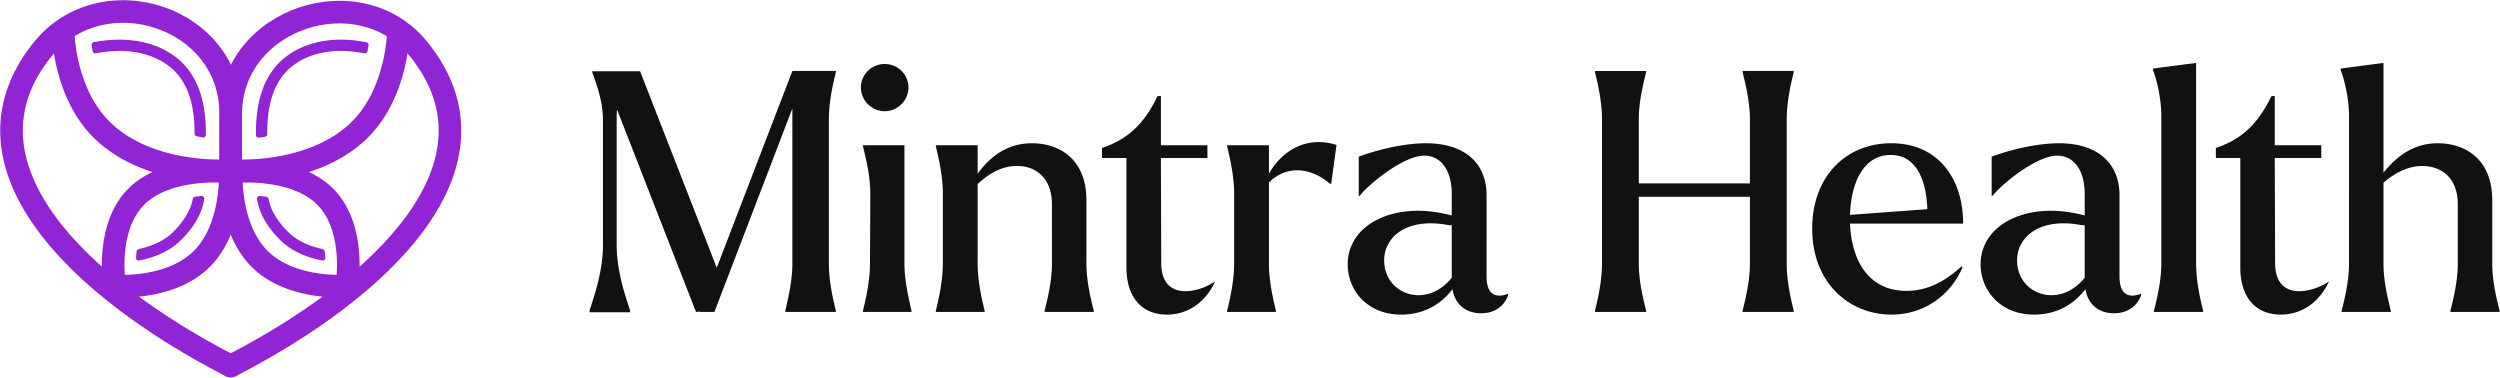 <svg xmlns="http://www.w3.org/2000/svg" width="4728" height="714" fill="none"><path fill="#9125D5" fill-rule="evenodd" d="M293.718 52.98c67.774 22.338 121.218 80.461 121.218 162.015V415.9c0 11.803 9.568 21.37 21.37 21.37 11.803 0 21.371-9.567 21.371-21.37V214.995c0-103.1-68.415-175.526-150.579-202.608-81.94-27.007-180.826-10.04-243.492 67.996C17.234 138.129-2.335 198.366.662 258.83c2.973 59.984 28.035 118.016 66.976 172.222 77.586 108.003 213.522 205.382 358.889 280.199 10.494 5.401 23.379 1.272 28.781-9.222 5.401-10.494 1.272-23.38-9.222-28.781-142.854-73.524-271.885-167.114-343.736-267.133-35.779-49.804-56.553-100.046-59-149.401-2.422-48.875 13.006-99.043 53.581-149.57C146.588 45.31 225.72 30.567 293.719 52.979Z" clip-rule="evenodd"/><path fill="#9125D5" fill-rule="evenodd" d="M318.878 124.549c32.636 24.663 49.082 66.232 49.082 125.989v2.266a5.001 5.001 0 0 0 4.007 4.901l11.37 2.304c3.098.628 5.994-1.74 5.994-4.9v-4.571c0-65.028-18.544-113.547-57.568-143.038-38.794-29.317-91.631-38.546-148.812-28.713l-5.603.963a5 5 0 0 0-4.08 5.775l1.927 11.206a5 5 0 0 0 5.775 4.081l5.603-.964c53.056-9.124 99.439-.136 132.305 24.701ZM195.735 544.352l21.063-3.613-1.828 21.292-16.444-1.411-2.791-16.268Zm239.493-219.448 21.333-1.272-1.071-17.954-17.874-2.01-2.388 21.236ZM236.02 519.805c9.716-.167 22.665-.926 37.079-3.167 31.588-4.91 67.526-16.513 93.085-41.769 25.597-25.293 37.972-61.485 43.606-93.443 2.463-13.972 3.545-26.609 3.985-36.315-10.993-.215-25.727.072-41.985 1.92-35.106 3.991-73.461 14.837-98.483 39.561-24.8 24.506-34.415 60.679-37.084 93.553-1.253 15.435-.908 29.357-.203 39.66Zm-42.397-43.119c2.996-36.9 14.126-85.401 49.643-120.496 35.296-34.877 85.412-47.274 123.697-51.626 19.558-2.224 37.039-2.457 49.637-2.141 6.316.158 11.451.457 15.06.721a202.827 202.827 0 0 1 5.429.467l.348.037.111.012.04.005.015.001c.007.001.013.002-2.375 21.238 21.333-1.272 21.333-1.265 21.333-1.258l.004.056.006.109.017.332c.014.271.031.643.05 1.111.037.935.08 2.253.11 3.916.06 3.325.069 8.044-.12 13.855-.377 11.591-1.549 27.687-4.747 45.822-6.298 35.724-20.934 82.115-55.656 116.424-34.758 34.345-81.023 48.076-116.561 53.6-18.028 2.803-33.989 3.601-45.472 3.702-5.758.05-10.431-.074-13.725-.216a179.414 179.414 0 0 1-4.986-.285l-.331-.026-.109-.009-.056-.005c-.008-.001-.015-.001 1.813-21.293-21.063 3.613-21.064 3.607-21.065 3.599l-.01-.057-.019-.112-.056-.344a99.181 99.181 0 0 1-.179-1.152 181.52 181.52 0 0 1-.562-4.066c-.439-3.452-.98-8.354-1.422-14.385-.882-12.023-1.388-28.739.138-47.536Z" clip-rule="evenodd"/><path fill="#9125D5" fill-rule="evenodd" d="M149.938 122.13c9.384 37.362 27.729 81.282 63.033 113.36 41.127 37.369 95.251 54.194 140.707 61.381 22.516 3.561 42.359 4.67 56.529 4.887 7.072.109 12.695-.005 16.489-.142 1.896-.068 3.332-.142 4.26-.196.464-.027.801-.049 1.005-.063l.205-.014.012-.001c-.005 0-.011.001 1.663 21.305 1.673 21.305 1.666 21.306 1.659 21.306l-.018.001-.046.004-.131.01c-.105.007-.244.018-.418.029-.348.024-.832.056-1.446.092-1.229.071-2.981.16-5.208.24-4.45.16-10.808.286-18.682.165-15.721-.241-37.628-1.466-62.549-5.407-49.418-7.814-112.914-26.66-162.774-71.964-43.997-39.978-65.302-93.008-75.743-134.582-5.265-20.962-7.895-39.512-9.214-52.871a299.084 299.084 0 0 1-1.166-15.936c-.086-1.91-.13-3.42-.152-4.488a116.045 116.045 0 0 1-.024-1.642v-.183c0-.008 0-.015 21.37-.015s21.37-.006 21.37-.012v-.01l.001.151a149.768 149.768 0 0 0 .133 4.294c.139 3.128.424 7.785 1.002 13.641 1.159 11.739 3.485 28.154 8.133 46.66Z" clip-rule="evenodd"/><path fill="#9125D5" fill-rule="evenodd" d="M579.147 54.65c-68.08 22.959-121.357 81.245-121.357 160.346V415.9c0 11.803-9.567 21.371-21.37 21.371-11.802 0-21.37-9.568-21.37-21.371V214.996c0-100.976 68.581-173.24 150.439-200.846C647.274-13.43 746.311 2.17 809.12 80.383c46.373 57.746 65.941 117.984 62.944 178.447-2.973 59.985-28.035 118.016-66.975 172.222C727.502 539.055 591.566 636.434 446.2 711.251c-10.495 5.401-23.38 1.273-28.781-9.221-5.401-10.495-1.273-23.38 9.222-28.781 142.854-73.524 271.885-167.115 343.736-267.133 35.778-49.805 56.553-100.047 58.999-149.402 2.423-48.875-13.006-99.042-53.581-149.569C726.283 45.489 647.3 31.666 579.147 54.65Z" clip-rule="evenodd"/><path fill="#9125D5" fill-rule="evenodd" d="M553.67 124.346c-32.102 24.619-48.272 66.246-48.272 126.192v3.185a5 5 0 0 1-4.261 4.945l-11.371 1.698a4.999 4.999 0 0 1-5.738-4.945v-4.883c-.001-65.081 18.169-113.649 56.638-143.15 38.27-29.348 90.394-38.496 146.747-28.48l5.598.995a5 5 0 0 1 4.047 5.797l-1.989 11.195a5 5 0 0 1-5.798 4.048l-5.598-.995c-52.132-9.266-97.701-.372-130.003 24.398Zm123.32 420.006-21.062-3.613 1.827 21.292 16.444-1.411 2.791-16.268ZM437.497 324.904l-21.332-1.272 1.07-17.954 17.874-2.01 2.388 21.236Zm199.209 194.901c-9.716-.167-22.665-.926-37.08-3.167-31.587-4.91-67.525-16.513-93.085-41.769-25.597-25.293-37.972-61.485-43.606-93.443-2.463-13.972-3.545-26.609-3.985-36.315 10.993-.215 25.727.072 41.985 1.92 35.106 3.991 73.461 14.837 98.483 39.561 24.801 24.506 34.415 60.679 37.084 93.553 1.253 15.435.908 29.357.204 39.66Zm42.397-43.119c-2.996-36.9-14.126-85.401-49.644-120.496-35.296-34.877-85.412-47.274-123.696-51.626-19.558-2.224-37.04-2.457-49.637-2.141-6.317.158-11.452.457-15.061.721a202.827 202.827 0 0 0-5.428.467l-.349.037-.111.012-.055.006c-.007.001-.013.002 2.375 21.238-21.332-1.272-21.333-1.265-21.333-1.258l-.001.016-.002.04-.006.109-.018.332c-.013.271-.031.643-.049 1.111-.037.935-.08 2.253-.11 3.916-.06 3.325-.07 8.044.119 13.855.377 11.591 1.55 27.687 4.747 45.822 6.298 35.724 20.935 82.115 55.656 116.424 34.758 34.345 81.024 48.076 116.561 53.6 18.028 2.803 33.989 3.601 45.473 3.702 5.757.05 10.43-.074 13.724-.216a179.414 179.414 0 0 0 4.986-.285l.331-.026.109-.009.057-.005c.007-.001.014-.001-1.813-21.293 21.062 3.613 21.063 3.607 21.065 3.599l.009-.057.019-.112a65.806 65.806 0 0 0 .236-1.496c.146-.97.341-2.339.561-4.066.44-3.452.98-8.354 1.422-14.385.882-12.023 1.389-28.739-.137-47.536Z" clip-rule="evenodd"/><path fill="#9125D5" fill-rule="evenodd" d="M614.133 475.774a5 5 0 0 0-2.521-3.875l-1.098-.618a5.047 5.047 0 0 0-1.423-.539c-22.185-4.766-45.986-14.1-63.839-31.74-27.18-26.857-35.083-49.812-37.354-62.513l-.127-.564a5.001 5.001 0 0 0-4.255-3.863l-11.794-1.482c-3.345-.421-6.139 2.522-5.546 5.841l.685 3.83c3.063 17.126 13.113 44.054 43.37 73.952 22.083 21.821 50.662 32.442 75.208 37.611l3.795.799c3.302.695 6.331-2.014 6.007-5.374l-1.108-11.465Zm-355.845 0a5 5 0 0 1 2.521-3.875l1.098-.618a5.047 5.047 0 0 1 1.423-.539c22.185-4.766 45.986-14.1 63.839-31.74 27.18-26.857 35.083-49.812 37.354-62.513l.127-.564a5.001 5.001 0 0 1 4.255-3.863l11.794-1.482c3.345-.421 6.139 2.522 5.546 5.841l-.685 3.83c-3.063 17.126-13.112 44.054-43.37 73.952-22.083 21.821-50.662 32.442-75.208 37.611l-3.795.799c-3.302.695-6.331-2.014-6.007-5.374l1.108-11.465Zm464.5-353.644c-9.384 37.362-27.73 81.282-63.033 113.36-41.127 37.369-95.251 54.193-140.707 61.381-22.516 3.561-42.359 4.67-56.529 4.887-7.072.109-12.695-.005-16.489-.142a192.974 192.974 0 0 1-4.26-.196 98.813 98.813 0 0 1-1.005-.063l-.205-.014-.012-.001c.005 0 .011.001-1.663 21.305-1.673 21.305-1.666 21.305-1.659 21.306l.018.001.046.004.131.01.189.013.229.016c.347.024.832.056 1.446.091 1.229.072 2.981.161 5.207.241 4.451.16 10.809.286 18.683.165 15.72-.241 37.628-1.466 62.549-5.407 49.418-7.814 112.914-26.66 162.773-71.964 43.998-39.978 65.302-93.008 75.744-134.582 5.264-20.962 7.894-39.512 9.213-52.871.661-6.692.997-12.118 1.167-15.936.085-1.91.129-3.42.152-4.488a118.477 118.477 0 0 0 .023-1.642l.001-.121v-.062c0-.008 0-.015-21.37-.015-21.371 0-21.371-.006-21.371-.012v-.01l-.001.151c-.001.158-.005.427-.013.802-.016.752-.05 1.93-.119 3.493-.14 3.127-.424 7.784-1.002 13.64-1.159 11.739-3.486 28.154-8.133 46.66Z" clip-rule="evenodd"/><path fill="#111" fill-rule="evenodd" d="M4073.53 588.017v1.899h93.04v-1.899a532.8 532.8 0 0 0-1.28-5.458c-3.99-16.85-12.01-50.634-12.01-84.417V119.021l-68.35 8.861-13.3 1.899v2.532c5.07 12.658 15.83 49.368 15.83 87.343v278.486c0 32.742-8 65.485-12.23 82.811-.68 2.77-1.26 5.145-1.7 7.064Zm639.81-89.875c0 32.742 8 65.484 12.23 82.811v.003c.68 2.768 1.26 5.143 1.69 7.061v1.899h-93.04v-1.899c.44-1.918 1.02-4.293 1.7-7.061v-.003c4.23-17.327 12.23-50.069 12.23-82.811V386.748c0-51.267-31.65-72.786-67.09-72.786-25.32 0-50 11.392-73.42 31.646v152.534c0 32.742 8 65.484 12.23 82.811v.003c.68 2.768 1.26 5.143 1.69 7.061v1.899h-93.04v-1.899c.44-1.918 1.02-4.293 1.7-7.061v-.003c4.23-17.327 12.23-50.069 12.23-82.811V219.656c0-37.975-10.76-74.685-15.82-87.343v-2.532l13.29-1.899 67.72-8.861V326.62c28.48-36.077 62.03-55.697 102.53-55.697 52.54 0 103.17 30.38 103.17 107.597v119.622Zm-365.08 52.533c14.55 0 34.81-4.431 56.33-18.355-15.83 34.811-47.47 62.659-91.14 62.659-49.37 0-76.59-34.811-76.59-89.242V298.772h-46.2v-18.988c56.33-18.355 84.18-55.064 105.06-98.103h6.33v93.039h87.98v24.052h-87.98l.64 198.737c0 35.444 17.09 53.166 45.57 53.166Zm-299.35 5.062.63 1.899c-7.6 21.52-25.95 34.811-51.27 34.811-29.11 0-49.36-16.456-54.43-45.57-18.35 24.684-50 48.102-96.84 48.102-65.19 0-101.26-46.837-101.26-94.939 0-71.52 77.21-112.66 167.09-98.736 11.39 1.899 21.52 3.798 29.75 6.33v-40.507c0-47.47-22.16-72.786-51.9-72.786-39.88 0-106.33 55.064-122.16 75.95h-1.9v-74.052c46.84-17.089 93.68-25.317 127.22-25.317 73.42 0 114.56 37.976 114.56 98.103v153.801c0 31.646 14.56 42.405 40.51 32.911Zm-168.99 2.532c23.41 0 45.57-12.025 62.66-32.912v-99.369c-2.54 0-5.07 0-8.23-.632-77.22-13.925-119.62 22.785-119.62 67.089 0 38.609 29.11 65.824 65.19 65.824Zm83.54-135.445c.64-.633.64-.633-.63-.633l.63.633Zm-253.93 81.014c-36.71 33.545-69.63 46.203-104.44 46.203-68.35 0-103.16-53.165-106.33-127.217h213.93c0-85.445-47.47-151.902-136.08-151.902-85.44 0-149.37 62.66-149.37 161.396 0 103.799 70.89 162.661 150.01 162.661 65.82 0 113.92-41.14 134.18-89.242l-1.9-1.899Zm-210.77-97.47c1.9-60.761 25.32-113.293 77.22-113.293 46.2 0 67.09 44.304 68.99 102.533l-146.21 10.76Zm-106.41-270.257c-.35 1.536-.79 3.365-1.28 5.455-4 16.849-12.01 50.635-12.01 84.42v272.157c0 33.785 8.01 67.57 12.01 84.419.49 2.09.93 3.919 1.28 5.456v1.898h-96.84v-1.898c.44-1.919 1.02-4.295 1.69-7.065 4.24-17.327 12.23-50.068 12.23-82.81V372.191H3099.3v125.952c0 32.742 8 65.485 12.24 82.812.67 2.769 1.25 5.144 1.69 7.063v1.898h-96.84v-1.898c.35-1.538.78-3.368 1.28-5.458 4-16.851 12.01-50.634 12.01-84.417V225.986c0-33.781-8.01-67.562-12.01-84.413v-.004a532.8 532.8 0 0 1-1.28-5.458v-1.899h96.84v1.899c-.44 1.919-1.02 4.294-1.69 7.063-4.24 17.326-12.24 50.069-12.24 82.812v120.888h210.13V225.986c0-32.742-7.99-65.484-12.23-82.811v-.002c-.67-2.769-1.25-5.144-1.69-7.062v-1.899h96.84v1.899Zm-539.79 421.525-.63-1.899c-25.95 9.494-40.51-1.265-40.51-32.911V369.025c0-60.127-41.14-98.103-114.56-98.103-33.54 0-80.38 8.228-127.21 25.317v74.052h1.89c15.83-20.886 82.28-75.95 122.16-75.95 29.75 0 51.9 25.316 51.9 72.786v40.507c-8.23-2.532-18.36-4.431-29.75-6.33-89.87-13.924-167.09 27.216-167.09 98.736 0 48.102 36.08 94.939 101.27 94.939 46.83 0 78.48-23.418 96.83-48.102 5.07 29.114 25.32 45.57 54.43 45.57 25.32 0 43.68-13.291 51.27-34.811Zm-106.96-32.279c-17.09 20.887-39.24 32.912-62.66 32.912-36.08 0-65.19-27.215-65.19-65.824 0-44.304 42.4-81.014 119.62-67.089 3.16.632 5.7.632 8.23.632v99.369Zm21.3-103.063c.03.086-.13.243-.42.53l-.63-.633c.69 0 1.01 0 1.05.103Zm-367.07-93.775c24.68-43.672 70.89-72.153 127.85-54.431l-10.13 73.419h-2.53c-29.11-25.95-76.58-39.875-115.19-2.532v153.167c0 33.784 8.01 67.568 12.01 84.418.5 2.09.93 3.92 1.28 5.457v1.899h-92.41v-1.899c.35-1.529.78-3.348 1.27-5.425l.01-.033c4-16.851 12.01-50.634 12.01-84.417V366.494c0-33.782-8.01-67.564-12.01-84.415v-.001c-.49-2.091-.93-3.922-1.28-5.459v-1.898h79.12v53.798ZM2298.04 532.32c-21.52 13.924-41.77 18.355-56.33 18.355-28.48 0-45.57-17.722-45.57-53.166l-.63-198.737h87.97V274.72h-87.97v-93.039h-6.33c-20.89 43.039-48.74 79.748-105.07 98.103v18.988h46.21v206.965c0 54.431 27.21 89.242 76.58 89.242 43.67 0 75.32-27.848 91.14-62.659Zm-243.41-34.178c0 32.742 8 65.485 12.23 82.811.68 2.769 1.26 5.145 1.69 7.064v1.898h-93.03v-1.898c.43-1.919 1.01-4.295 1.69-7.064v-.001c4.23-17.327 12.23-50.069 12.23-82.81V386.747c0-51.266-31.65-72.786-65.19-72.786-26.58-.633-51.9 12.026-75.32 34.178v150.003c0 33.783 8.02 67.566 12.01 84.416v.01c.5 2.087.93 3.914 1.28 5.449v1.898h-92.4v-1.898c.34-1.535.78-3.362 1.27-5.449v-.009l.01-.001c3.99-16.85 12.01-50.633 12.01-84.416V366.494c0-33.784-8.02-67.567-12.01-84.417l-.01-.001v-.005c-.49-2.088-.93-3.917-1.27-5.452v-1.899h79.11v53.798c26.58-36.709 60.13-57.596 102.53-57.596 52.54 0 103.17 30.381 103.17 107.597v119.623Zm-422.62 89.875v1.898h91.77v-1.898c-.52-2.904-1.41-6.852-2.48-11.629-4.07-18.132-10.81-48.189-10.81-78.246V274.72h-78.48v1.899c.43 1.91 1.01 4.272 1.68 7.025l.01.037v.002c4.24 17.327 12.24 50.069 12.24 82.811l-.64 131.648c0 33.783-8.01 67.566-12.01 84.416v.01c-.5 2.087-.93 3.914-1.28 5.449Zm-51.19-451.906a532.8 532.8 0 0 1-1.28 5.458c-3.99 16.85-12.01 50.633-12.01 84.417v272.157c0 33.783 8.01 67.566 12.01 84.416v.001c.5 2.09.93 3.92 1.28 5.457v1.899h-95.57v-1.899c.53-2.902 1.41-6.851 2.48-11.626l.01-.002c4.06-18.132 10.8-48.189 10.8-78.246V205.1l-147.47 384.816h-27.21v-.633l-7.6.633-149.37-382.918c-.63 6.33-.63 12.659-.63 18.988v237.979c0 45.124 14.47 89.781 22.17 113.513 1.26 3.896 2.34 7.229 3.14 9.907v3.164h-76.58v-3.164c.8-2.678 1.88-6.011 3.15-9.907 7.69-23.732 22.17-68.389 22.17-113.513V225.986c0-32.756-11.77-65.512-17.85-82.427-.97-2.695-1.8-4.988-2.41-6.815v-1.899h90.51l144.94 371.526 143.04-372.159h82.28v1.899Zm47.36 29.265c0 24.684 20.26 44.938 44.94 44.938 24.69 0 44.94-20.254 44.94-44.938s-20.25-44.304-44.94-44.304c-24.68 0-44.94 19.62-44.94 44.304Z" clip-rule="evenodd"/></svg>
